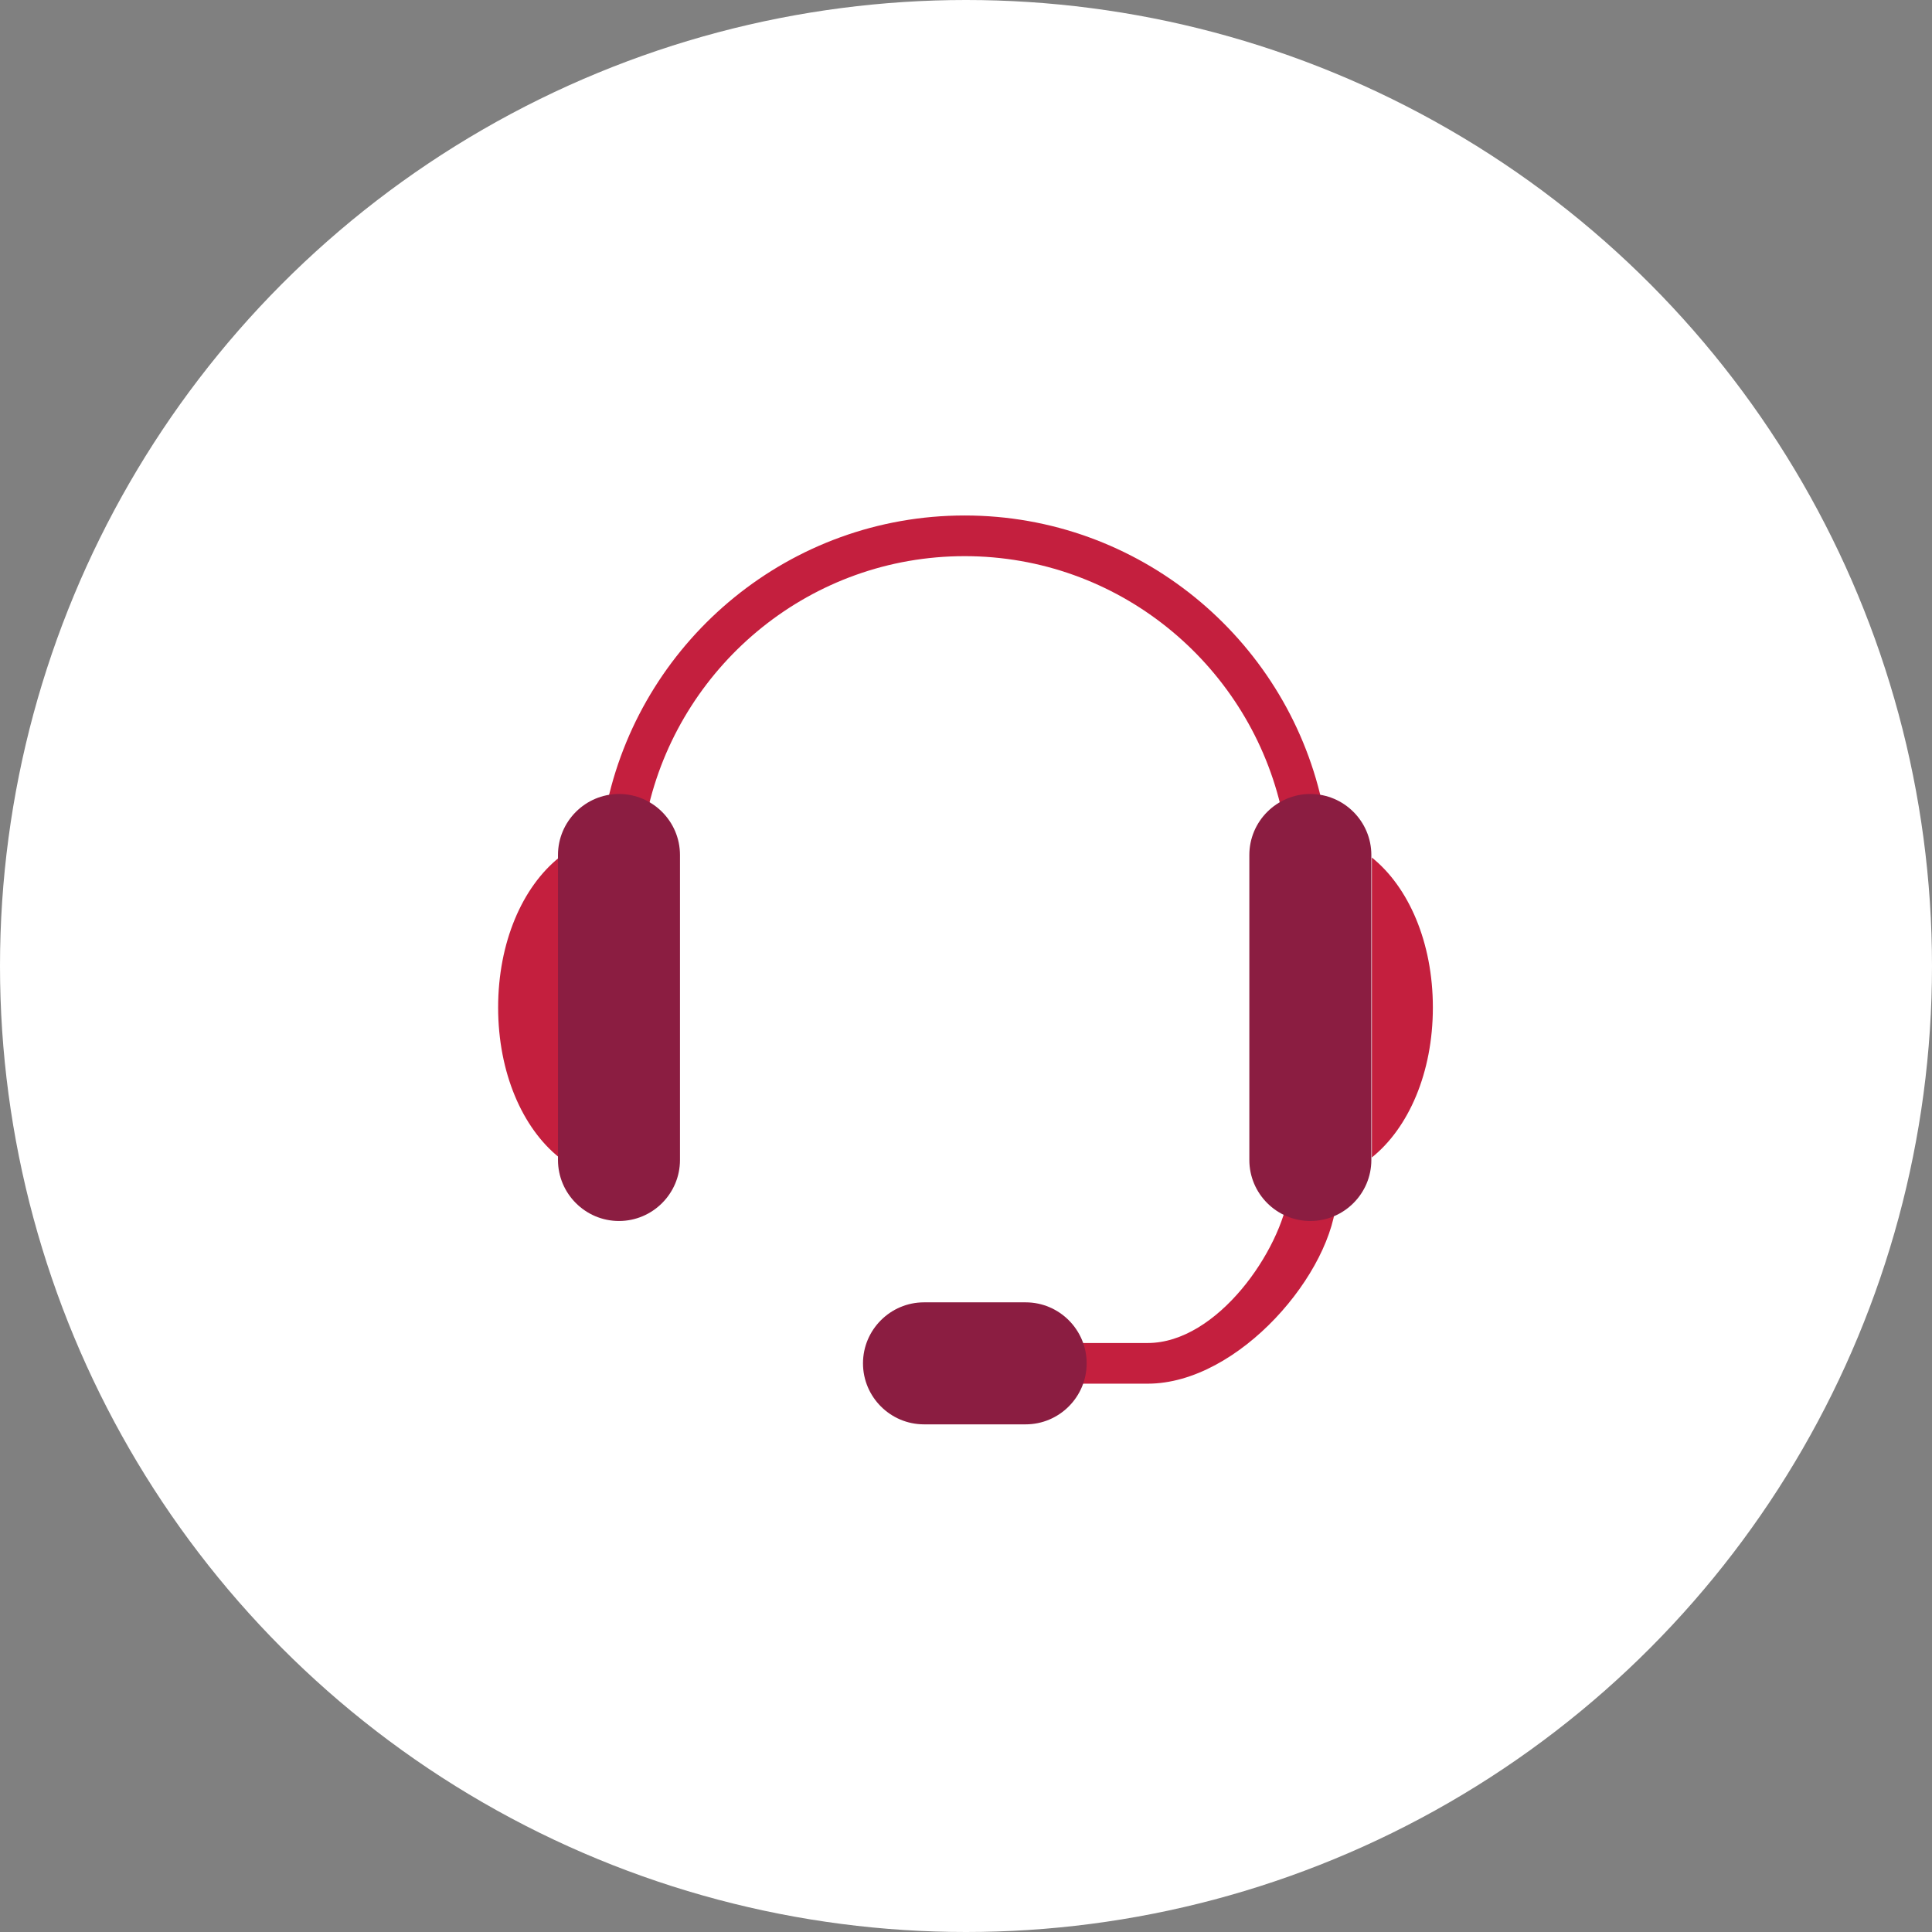<?xml version="1.0" encoding="UTF-8"?>
<svg width="256px" height="256px" viewBox="0 0 256 256" version="1.1" xmlns="http://www.w3.org/2000/svg" xmlns:xlink="http://www.w3.org/1999/xlink">
    <rect x="0" y="0" width="256" height="256" fill="#808080" stroke="none"/>
    <title>Icons/Illustrative/device/headset-256x256 Copy</title>
    <g id="Icons/Illustrative/device/headset-256x256-Copy" stroke="none" stroke-width="1" fill="none" fill-rule="evenodd">
        <g id="Oval" fill="#FFFFFF">
            <circle cx="128" cy="128" r="128"></circle>
        </g>
        <g id="Group-18" transform="translate(66, 68)">
            <path d="M61.823,0.304 C38.731,0.304 19.365,16.555 14.503,38.194 C14.997,38.141 15.513,38.026 16.018,38.026 C17.397,38.026 18.723,38.31 19.975,38.7 C24.543,19.807 41.541,5.693 61.823,5.693 C82.094,5.693 99.103,19.807 103.671,38.7 C104.923,38.31 106.239,38.026 107.628,38.026 C108.133,38.026 108.649,38.141 109.143,38.194 C104.281,16.555 84.905,0.304 61.823,0.304" id="Fill-4" fill="#C41F3E"></path>
            <path d="M0.005,65.498 C0.005,74.139 3.226,81.464 8.088,85.369 L8.088,45.627 C3.226,49.531 0.005,56.856 0.005,65.498" id="Fill-6" fill="#C41F3E"></path>
            <path d="M115.779,45.627 L115.779,85.369 C120.642,81.464 123.862,74.139 123.862,65.498 C123.862,56.856 120.642,49.531 115.779,45.627" id="Fill-8" fill="#C41F3E"></path>
            <path d="M104.796,89.947 C103.743,97.707 95.281,109.955 86.072,109.955 L73.87,109.955 C74.048,110.829 72.65,111.723 72.65,112.65 C72.65,113.576 73.827,114.47 73.648,115.344 L86.072,115.344 C98.176,115.344 110.726,100.533 111.114,90.502 C110.546,90.575 109.365,90.28 108.787,90.28 C107.461,90.28 106.006,90.304 104.796,89.947" id="Fill-10" fill="#C41F3E"></path>
            <path d="M56.434,104.567 C51.982,104.567 48.351,108.199 48.351,112.651 C48.351,117.102 51.982,120.734 56.434,120.734 L69.906,120.734 C74.358,120.734 77.989,117.102 77.989,112.651 C77.989,108.199 74.358,104.567 69.906,104.567 L56.434,104.567 Z" id="Fill-12" fill="#8B1D41"></path>
            <path d="M16.018,37.207 C11.566,37.207 7.935,40.838 7.935,45.29 L7.935,85.706 C7.935,90.158 11.566,93.789 16.018,93.789 C20.47,93.789 24.101,90.158 24.101,85.706 L24.101,45.29 C24.101,40.838 20.47,37.207 16.018,37.207" id="Fill-14" fill="#8B1D41"></path>
            <path d="M107.627,37.207 C103.175,37.207 99.544,40.838 99.544,45.29 L99.544,85.706 C99.544,90.158 103.175,93.789 107.627,93.789 C112.079,93.789 115.71,90.158 115.71,85.706 L115.71,45.29 C115.71,40.838 112.079,37.207 107.627,37.207" id="Fill-16" fill="#8B1D41"></path>
        </g>
    </g>
</svg>